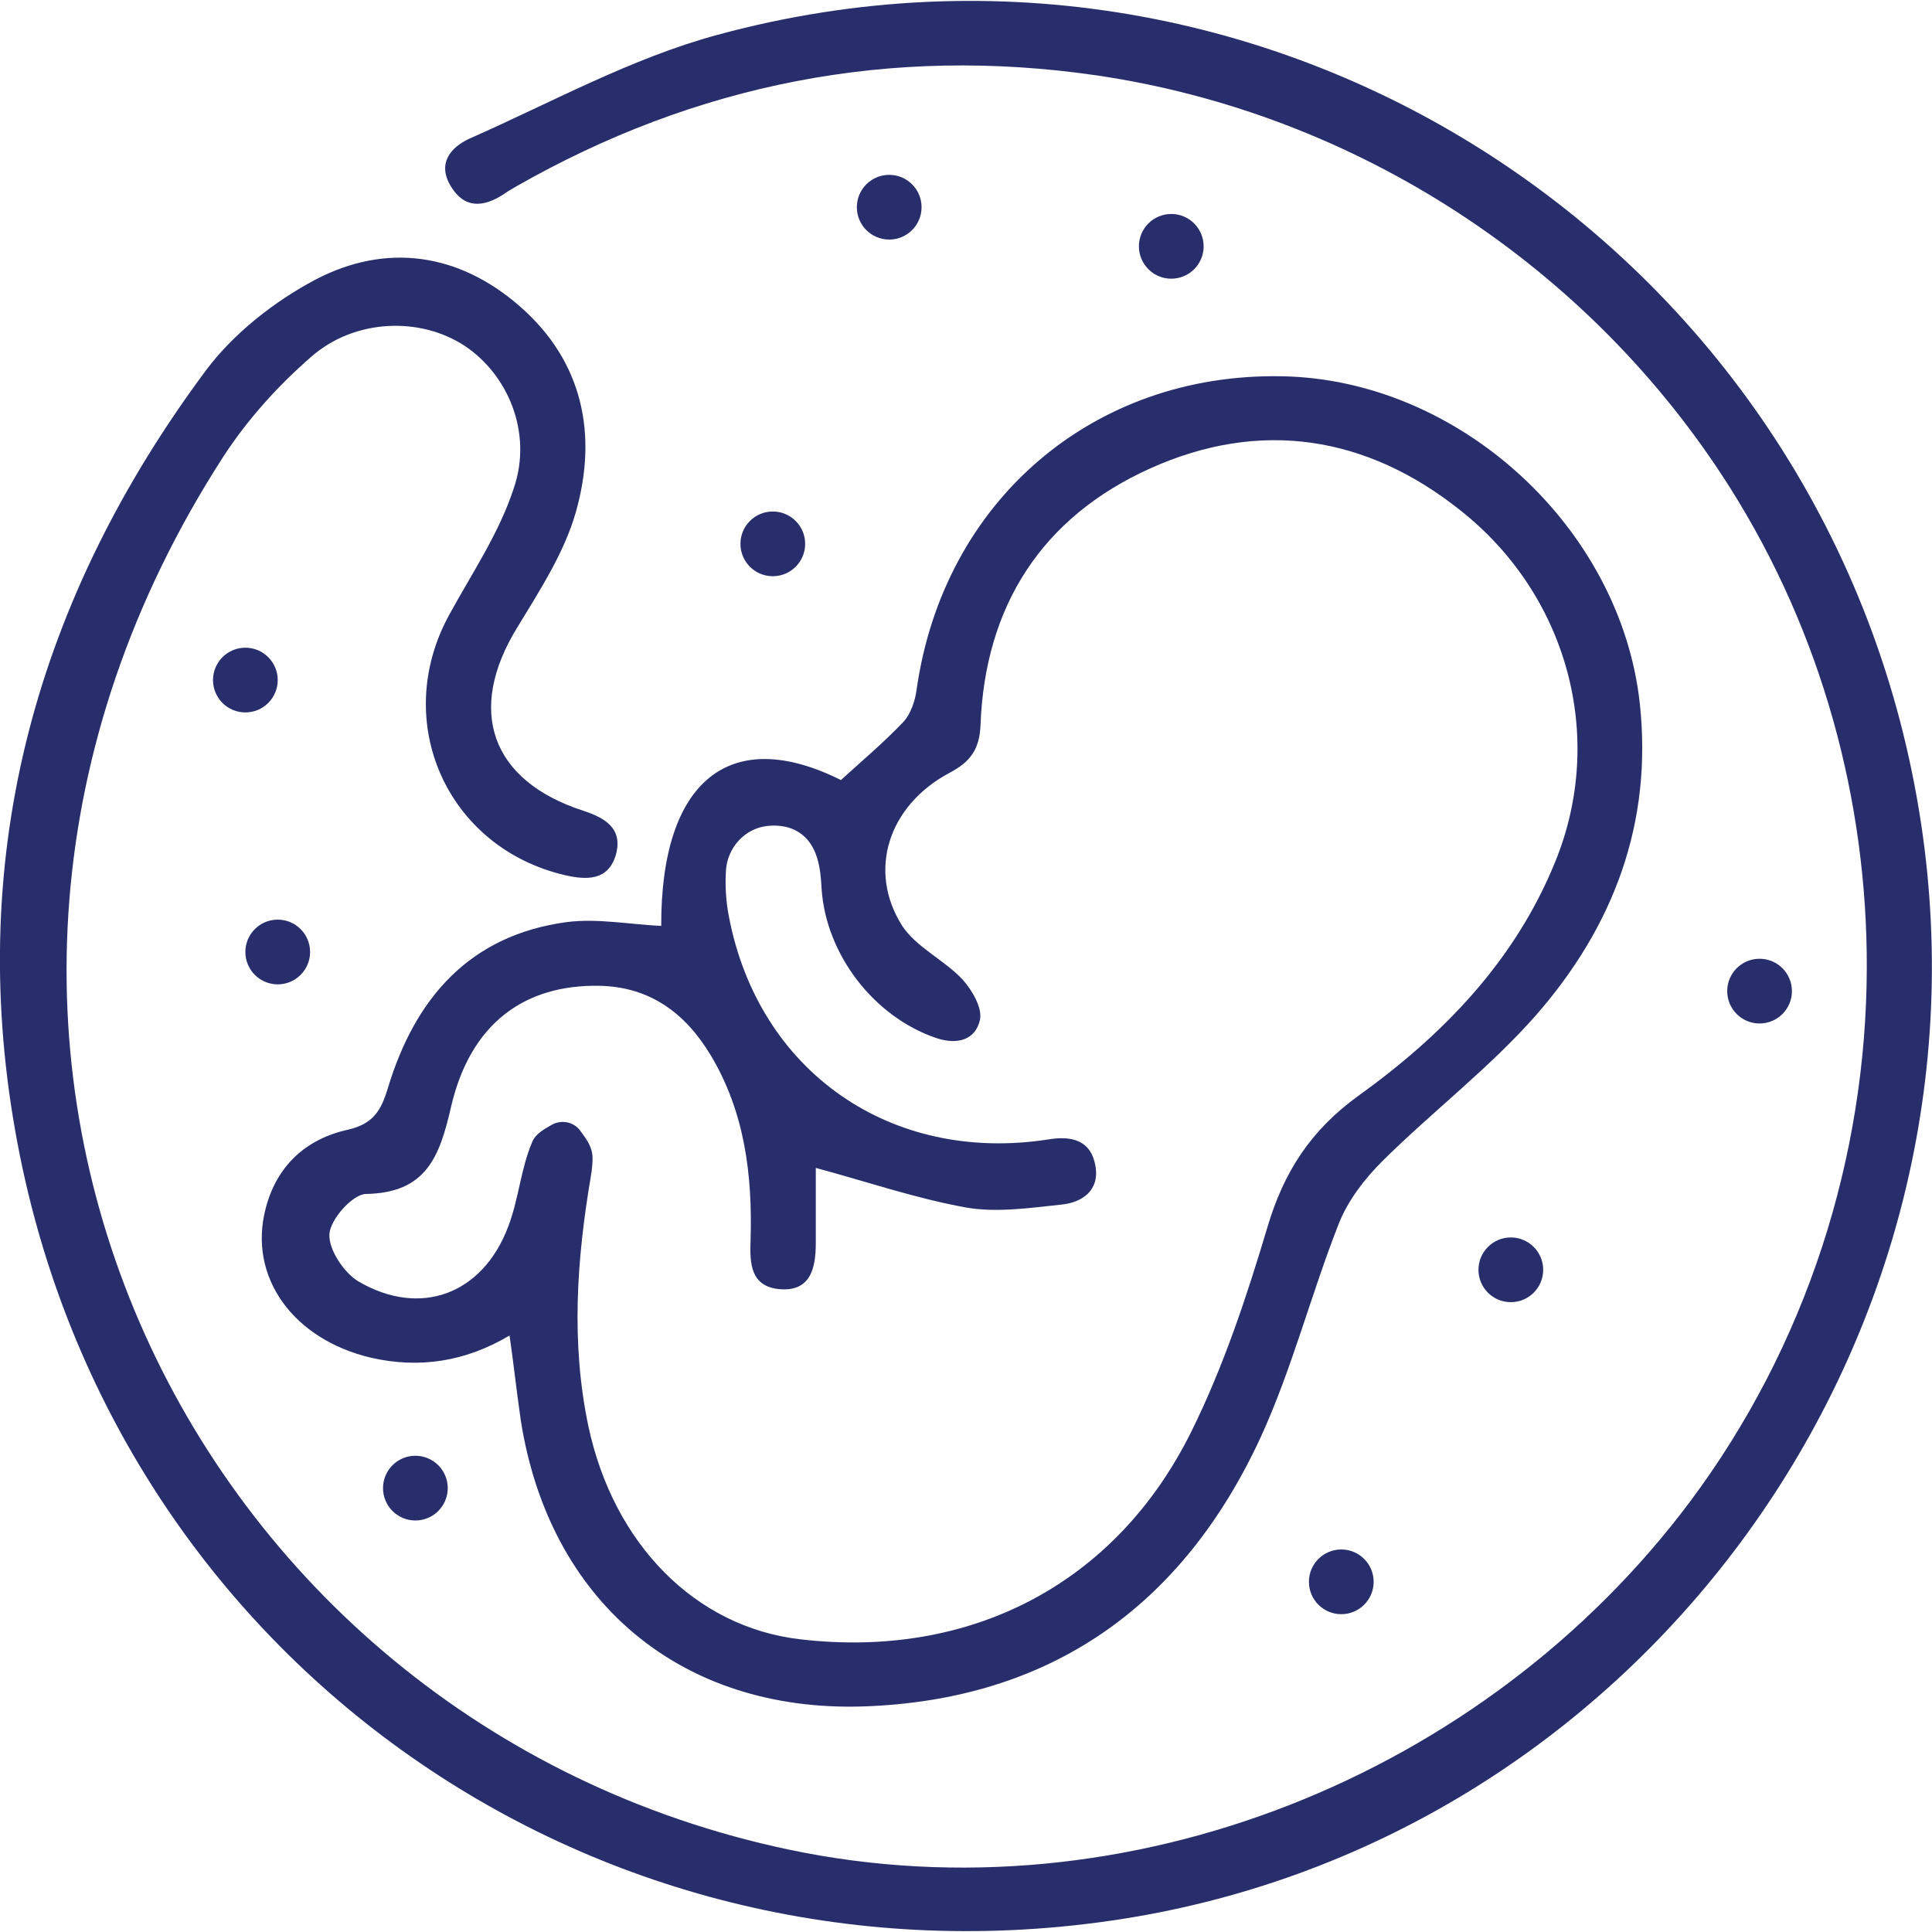 <?xml version="1.0" encoding="utf-8"?>
<!-- Generator: Adobe Illustrator 28.3.0, SVG Export Plug-In . SVG Version: 6.00 Build 0)  -->
<svg version="1.1" id="Layer_1" xmlns="http://www.w3.org/2000/svg" xmlns:xlink="http://www.w3.org/1999/xlink" x="0px" y="0px"
	 viewBox="0 0 40 40" enable-background="new 0 0 40 40" xml:space="preserve">
<path fill="#282E6B" d="M38.65,20.04c0.01-3.46-0.93-6.93-2.83-9.94c-2.9-4.59-7.74-7.75-13.12-8.54
	c-4.26-0.62-8.29,0.17-12.03,2.31c-0.08,0.05-0.16,0.09-0.24,0.15C10,4.3,9.61,4.32,9.33,3.85c-0.28-0.47,0-0.8,0.39-0.98
	c1.7-0.75,3.36-1.67,5.14-2.15c11.53-3.13,23.16,4.55,24.92,16.37c1.62,10.87-5.98,21.13-16.81,22.68
	C12.16,41.32,2.23,34.22,0.32,23.44c-1.03-5.79,0.45-11.08,3.95-15.78C4.84,6.9,5.68,6.24,6.53,5.79C8,5.02,9.5,5.24,10.76,6.34
	c1.31,1.14,1.62,2.66,1.16,4.27c-0.24,0.84-0.75,1.62-1.21,2.38c-1.06,1.72-0.55,3.18,1.38,3.8c0.45,0.15,0.81,0.37,0.66,0.91
	c-0.16,0.54-0.61,0.52-1.05,0.42c-2.45-0.57-3.61-3.18-2.4-5.39c0.47-0.86,1.04-1.7,1.34-2.63c0.39-1.15-0.13-2.35-1.02-2.94
	c-0.91-0.6-2.27-0.57-3.18,0.23c-0.69,0.6-1.32,1.3-1.82,2.07C-3.09,21.41,3.8,35.67,16.36,38.3c6.98,1.46,14.39-1.54,18.63-7.21
	C37.41,27.85,38.64,23.95,38.65,20.04z M10.78,29.39c0.58,3.75,3.3,6.06,7.09,5.94c3.88-0.13,6.61-2.08,8.22-5.55
	c0.66-1.43,1.05-2.98,1.63-4.45c0.19-0.48,0.53-0.92,0.9-1.29c1.04-1.03,2.22-1.93,3.18-3.02c1.6-1.83,2.42-3.97,2.15-6.46
	c-0.4-3.64-3.74-6.71-7.42-6.77c-3.9-0.07-6.99,2.58-7.55,6.47c-0.03,0.24-0.12,0.52-0.28,0.69c-0.4,0.42-0.85,0.8-1.29,1.2
	c-2.3-1.15-3.73,0.02-3.72,3.02c-0.65-0.03-1.31-0.16-1.95-0.08c-2.02,0.27-3.15,1.58-3.71,3.44c-0.14,0.46-0.3,0.74-0.83,0.86
	c-0.86,0.19-1.47,0.74-1.7,1.63c-0.37,1.42,0.57,2.71,2.18,3.09c1.01,0.23,1.96,0.08,2.87-0.46C10.64,28.28,10.7,28.84,10.78,29.39z
	 M20,25c0.63,0.11,1.32,0.01,1.97-0.06c0.43-0.04,0.8-0.29,0.71-0.8c-0.09-0.53-0.49-0.63-0.97-0.55c-3.27,0.51-6.01-1.41-6.62-4.62
	c-0.06-0.31-0.08-0.64-0.06-0.95c0.03-0.47,0.39-0.87,0.86-0.92c0.5-0.05,0.88,0.17,1.03,0.67c0.06,0.2,0.08,0.42,0.09,0.63
	c0.09,1.36,1.08,2.65,2.37,3.09c0.44,0.15,0.82,0.04,0.91-0.38c0.05-0.25-0.17-0.62-0.37-0.84c-0.38-0.4-0.95-0.66-1.24-1.1
	c-0.73-1.15-0.28-2.5,0.98-3.17c0.42-0.22,0.62-0.48,0.64-0.98c0.09-2.47,1.27-4.31,3.51-5.32c2.28-1.03,4.49-0.68,6.43,0.87
	c2.2,1.74,3.02,4.67,1.96,7.27c-0.84,2.07-2.34,3.6-4.08,4.85c-0.98,0.71-1.54,1.57-1.88,2.72c-0.43,1.44-0.91,2.89-1.58,4.24
	c-1.57,3.16-4.58,4.7-8.09,4.29c-2.17-0.25-3.87-1.97-4.39-4.42c-0.36-1.72-0.24-3.43,0.05-5.15c0.03-0.16,0.05-0.39,0.03-0.49
	c-0.03-0.18-0.13-0.31-0.24-0.46c-0.13-0.19-0.39-0.25-0.6-0.13c-0.18,0.1-0.34,0.2-0.4,0.35c-0.24,0.56-0.28,1.19-0.5,1.76
	c-0.53,1.4-1.82,1.88-3.1,1.13c-0.3-0.18-0.62-0.66-0.6-0.98c0.02-0.31,0.48-0.82,0.75-0.83c1.25-0.02,1.53-0.76,1.77-1.81
	c0.4-1.72,1.52-2.53,3.07-2.5c1.05,0.02,1.78,0.57,2.3,1.43c0.71,1.18,0.87,2.49,0.83,3.83c-0.02,0.49,0,0.96,0.59,1.02
	c0.65,0.06,0.76-0.43,0.76-0.95c0-0.56,0-1.12,0-1.56C17.93,24.46,18.95,24.81,20,25z M31.28,25.62c-0.37,0-0.67,0.3-0.67,0.67
	c0,0.37,0.3,0.67,0.67,0.67c0.37,0,0.67-0.3,0.67-0.67C31.95,25.92,31.65,25.62,31.28,25.62z M36.43,19.85
	c-0.37,0-0.67,0.3-0.67,0.67c0,0.37,0.3,0.67,0.67,0.67s0.67-0.3,0.67-0.67C37.1,20.15,36.8,19.85,36.43,19.85z M27.77,32.08
	c-0.37,0-0.67,0.3-0.67,0.67s0.3,0.67,0.67,0.67c0.37,0,0.67-0.3,0.67-0.67S28.14,32.08,27.77,32.08z M8.6,30.14
	c-0.37,0-0.67,0.3-0.67,0.67s0.3,0.67,0.67,0.67c0.37,0,0.67-0.3,0.67-0.67S8.97,30.14,8.6,30.14z M5.75,19.04
	c-0.37,0-0.67,0.3-0.67,0.67s0.3,0.67,0.67,0.67s0.67-0.3,0.67-0.67S6.12,19.04,5.75,19.04z M5.08,13.41c-0.37,0-0.67,0.3-0.67,0.67
	c0,0.37,0.3,0.67,0.67,0.67s0.67-0.3,0.67-0.67C5.75,13.71,5.45,13.41,5.08,13.41z M16,10.59c-0.37,0-0.67,0.3-0.67,0.67
	c0,0.37,0.3,0.67,0.67,0.67c0.37,0,0.67-0.3,0.67-0.67C16.67,10.89,16.37,10.59,16,10.59z M18.41,3.62c-0.37,0-0.67,0.3-0.67,0.67
	s0.3,0.67,0.67,0.67s0.67-0.3,0.67-0.67S18.78,3.62,18.41,3.62z M24.25,4.43c-0.37,0-0.67,0.3-0.67,0.67s0.3,0.67,0.67,0.67
	s0.67-0.3,0.67-0.67S24.62,4.43,24.25,4.43z"/>
</svg>
